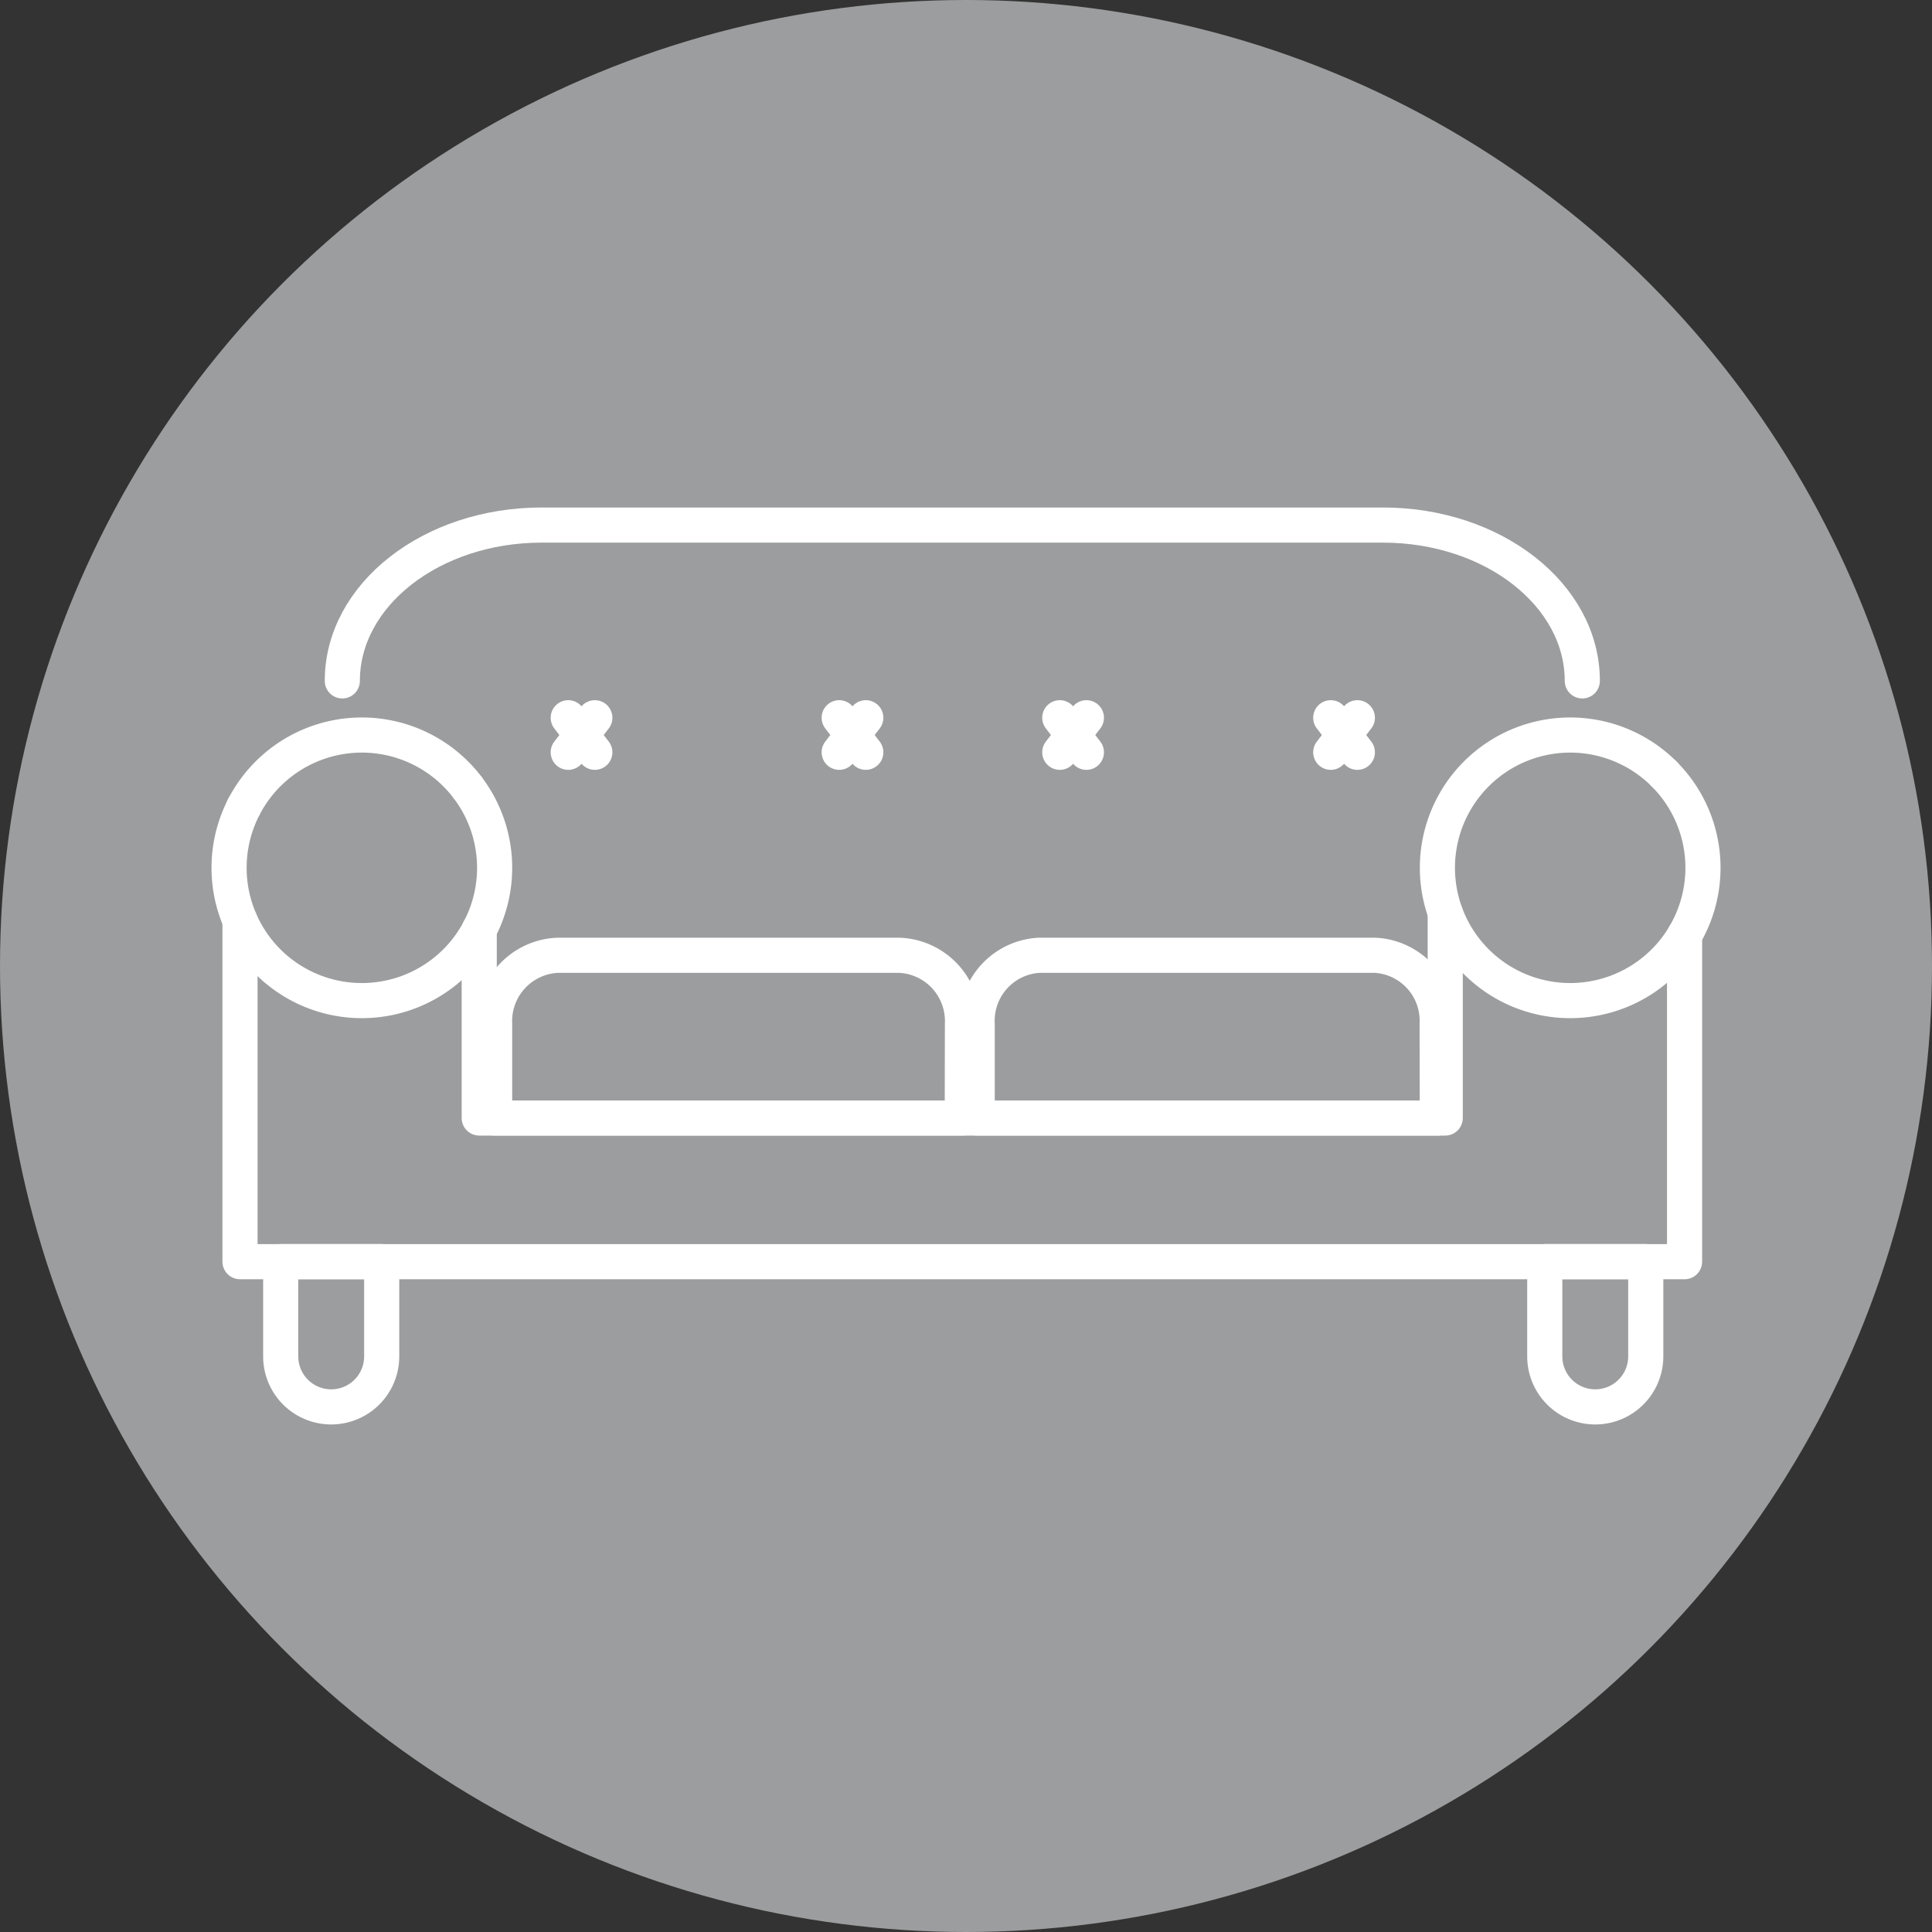 <svg xmlns="http://www.w3.org/2000/svg" width="44" height="44" viewBox="0 0 44 44">
  <rect x="0" y="0" width="44" height="44" fill="#333333" stroke="none"/>
  <g id="ingombranti-grigio" transform="translate(-1946 625)">
    <circle id="Ellisse_11" data-name="Ellisse 11" cx="22" cy="22" r="22" transform="translate(1946 -625)" fill="#9c9d9e"/>
    <g id="Raggruppa_2341" data-name="Raggruppa 2341" transform="translate(1950.559 -623.839)">
      <path id="Tracciato_1230" data-name="Tracciato 1230" d="M214.867,51.581" transform="translate(-186.489 -34.066)" fill="none" stroke="#fff" stroke-linecap="round" stroke-linejoin="round" stroke-width="0.8"/>
      <path id="Tracciato_1231" data-name="Tracciato 1231" d="M66.161,67.073v4.669h-22V67.453" transform="translate(-37.806 -47.441)" fill="none" stroke="#fff" stroke-linecap="round" stroke-linejoin="round" stroke-width="0.8"/>
      <line id="Linea_19" data-name="Linea 19" x1="0.001" y1="0.001" transform="translate(33.337 16.463)" fill="none" stroke="#fff" stroke-linecap="round" stroke-linejoin="round" stroke-width="0.8"/>
      <path id="Tracciato_1232" data-name="Tracciato 1232" d="M37.221,68.677v7.435H4.322V68.345" transform="translate(-3.415 -48.539)" fill="none" stroke="#fff" stroke-linecap="round" stroke-linejoin="round" stroke-width="0.8"/>
      <path id="Tracciato_1233" data-name="Tracciato 1233" d="M4.963,49.4h0" transform="translate(-3.969 -32.188)" fill="none" stroke="#fff" stroke-linecap="round" stroke-linejoin="round" stroke-width="0.8"/>
      <line id="Linea_20" data-name="Linea 20" x1="0.001" y1="0.001" transform="translate(6.092 16.778)" fill="none" stroke="#fff" stroke-linecap="round" stroke-linejoin="round" stroke-width="0.8"/>
      <path id="Tracciato_1234" data-name="Tracciato 1234" d="M21.354,6.049c0-1.96,2.032-3.549,4.54-3.549h19.16c2.507,0,4.54,1.589,4.54,3.549" transform="translate(-18.117 8.297)" fill="none" stroke="#fff" stroke-linecap="round" stroke-linejoin="round" stroke-width="0.8"/>
      <path id="Tracciato_1235" data-name="Tracciato 1235" d="M12.25,128.414h0a1.15,1.15,0,0,1-1.15-1.15v-2.158h2.3v2.158A1.15,1.15,0,0,1,12.25,128.414Z" transform="translate(-9.266 -97.534)" fill="none" stroke="#fff" stroke-linecap="round" stroke-linejoin="round" stroke-width="0.8"/>
      <path id="Tracciato_1236" data-name="Tracciato 1236" d="M232.419,128.414h0a1.15,1.15,0,0,1-1.15-1.15v-2.158h2.3v2.158A1.15,1.15,0,0,1,232.419,128.414Z" transform="translate(-200.647 -97.534)" fill="none" stroke="#fff" stroke-linecap="round" stroke-linejoin="round" stroke-width="0.8"/>
      <path id="Tracciato_1237" data-name="Tracciato 1237" d="M54.817,77.816H44.167v-2.14A1.5,1.5,0,0,1,45.6,74.11h7.791a1.5,1.5,0,0,1,1.43,1.566Z" transform="translate(-37.461 -53.515)" fill="none" stroke="#fff" stroke-linecap="round" stroke-linejoin="round" stroke-width="0.8"/>
      <path id="Tracciato_1238" data-name="Tracciato 1238" d="M139.911,77.816H129.432v-2.14a1.493,1.493,0,0,1,1.407-1.566H138.5a1.493,1.493,0,0,1,1.407,1.566Z" transform="translate(-111.736 -53.515)" fill="none" stroke="#fff" stroke-linecap="round" stroke-linejoin="round" stroke-width="0.8"/>
      <path id="Tracciato_1239" data-name="Tracciato 1239" d="M8.549,40.472a3.024,3.024,0,1,1-3.025-3.025,3.024,3.024,0,0,1,3.025,3.025Z" transform="translate(-1.843 -21.868)" fill="none" stroke="#fff" stroke-linecap="round" stroke-linejoin="round" stroke-width="0.8"/>
      <path id="Tracciato_1240" data-name="Tracciato 1240" d="M219.44,40.472a3.024,3.024,0,1,1-3.025-3.025,3.024,3.024,0,0,1,3.025,3.025Z" transform="translate(-185.215 -21.868)" fill="none" stroke="#fff" stroke-linecap="round" stroke-linejoin="round" stroke-width="0.8"/>
      <line id="Linea_21" data-name="Linea 21" x2="0.606" y2="0.787" transform="translate(8.382 15.185)" fill="none" stroke="#fff" stroke-linecap="round" stroke-linejoin="round" stroke-width="0.8"/>
      <line id="Linea_22" data-name="Linea 22" x1="0.606" y2="0.787" transform="translate(8.382 15.185)" fill="none" stroke="#fff" stroke-linecap="round" stroke-linejoin="round" stroke-width="0.8"/>
      <line id="Linea_23" data-name="Linea 23" x2="0.606" y2="0.787" transform="translate(14.553 15.185)" fill="none" stroke="#fff" stroke-linecap="round" stroke-linejoin="round" stroke-width="0.8"/>
      <line id="Linea_24" data-name="Linea 24" x1="0.606" y2="0.787" transform="translate(14.553 15.185)" fill="none" stroke="#fff" stroke-linecap="round" stroke-linejoin="round" stroke-width="0.8"/>
      <line id="Linea_25" data-name="Linea 25" x2="0.606" y2="0.787" transform="translate(19.577 15.185)" fill="none" stroke="#fff" stroke-linecap="round" stroke-linejoin="round" stroke-width="0.8"/>
      <line id="Linea_26" data-name="Linea 26" x1="0.606" y2="0.787" transform="translate(19.577 15.185)" fill="none" stroke="#fff" stroke-linecap="round" stroke-linejoin="round" stroke-width="0.8"/>
      <line id="Linea_27" data-name="Linea 27" x2="0.606" y2="0.787" transform="translate(25.748 15.185)" fill="none" stroke="#fff" stroke-linecap="round" stroke-linejoin="round" stroke-width="0.8"/>
      <line id="Linea_28" data-name="Linea 28" x1="0.606" y2="0.787" transform="translate(25.748 15.185)" fill="none" stroke="#fff" stroke-linecap="round" stroke-linejoin="round" stroke-width="0.8"/>
    </g>
  </g>
</svg>
